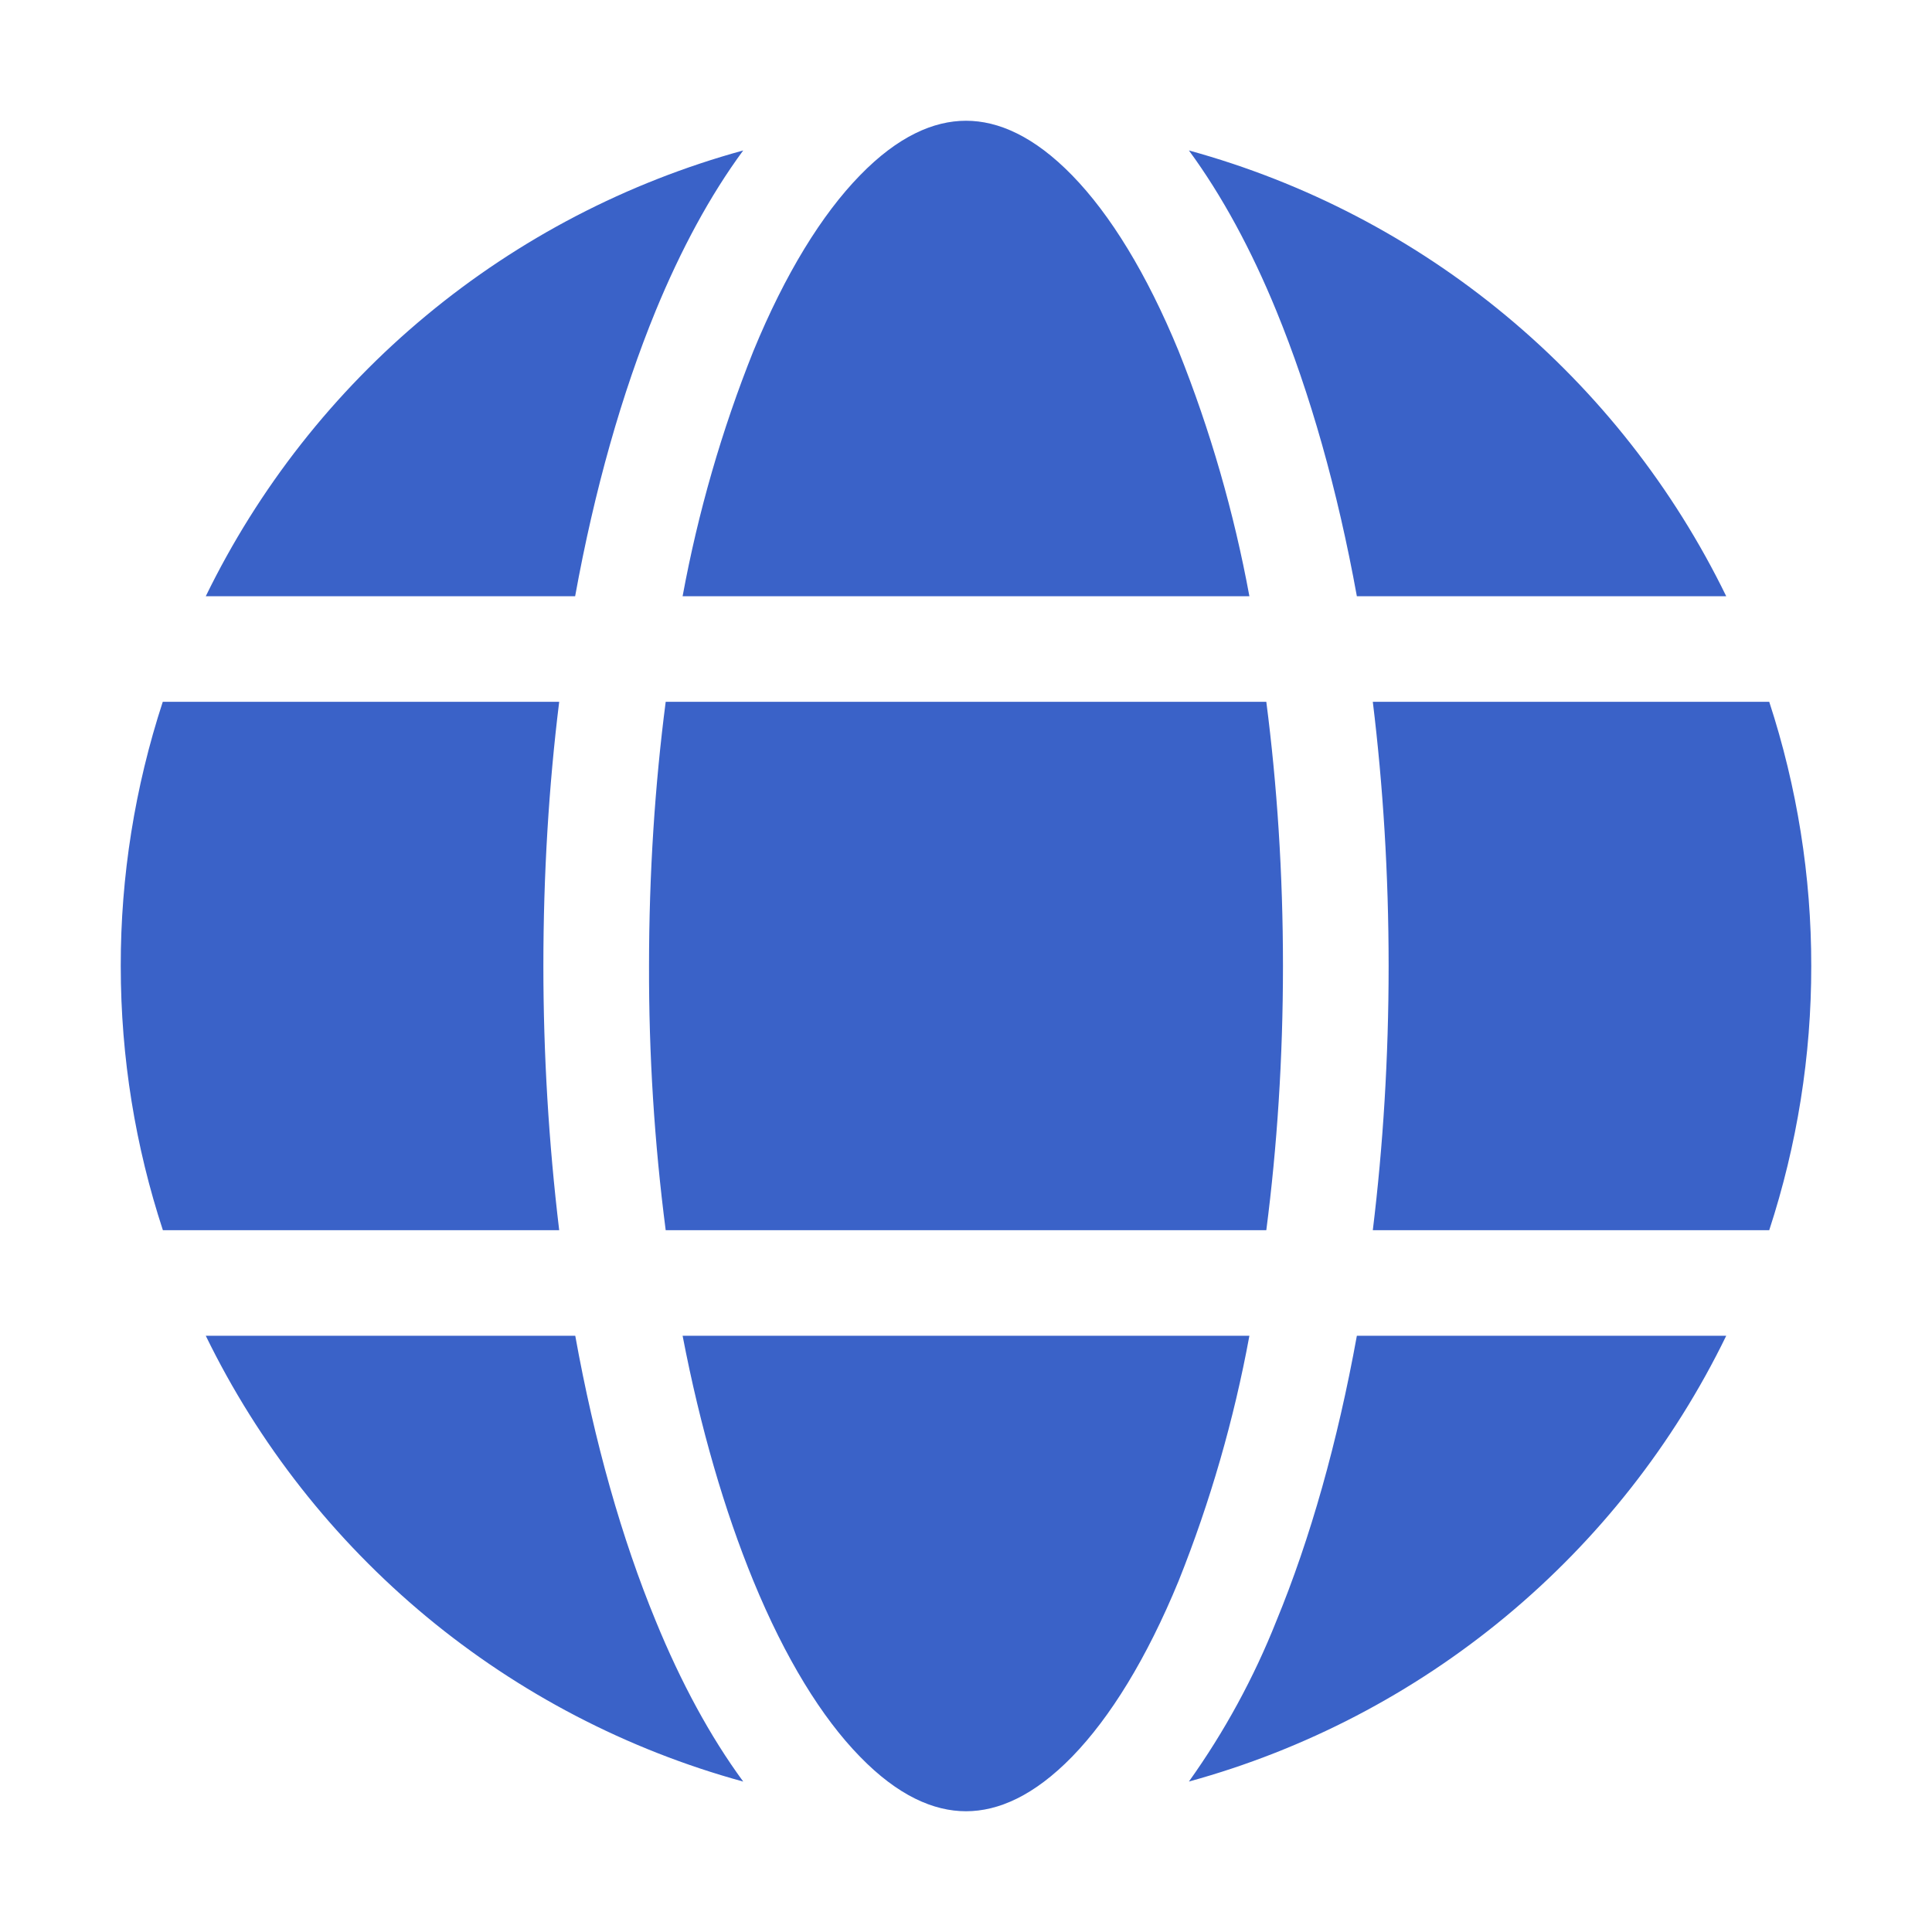<svg width="16" height="16" viewBox="0 0 16 16" fill="none" xmlns="http://www.w3.org/2000/svg">
<path d="M6.239 2.908C5.977 3.563 5.781 4.243 5.653 4.938H10.347C10.219 4.243 10.023 3.563 9.761 2.908C9.497 2.266 9.194 1.775 8.879 1.452C8.565 1.13 8.269 1 8 1C7.731 1 7.435 1.13 7.122 1.452C6.806 1.776 6.503 2.266 6.239 2.908ZM6.155 1.246C5.88 1.619 5.638 2.069 5.43 2.574C5.15 3.257 4.923 4.056 4.763 4.938H1.704C2.141 4.041 2.764 3.248 3.531 2.612C4.299 1.975 5.193 1.51 6.155 1.246ZM9.846 1.246C10.12 1.619 10.363 2.069 10.57 2.574C10.85 3.257 11.077 4.056 11.237 4.938H14.296C13.859 4.041 13.236 3.248 12.469 2.612C11.701 1.975 10.808 1.51 9.846 1.246ZM14.652 5.812H11.369C11.454 6.508 11.5 7.242 11.5 8C11.5 8.758 11.454 9.492 11.369 10.188H14.652C14.883 9.481 15.001 8.743 15 8C15.001 7.257 14.883 6.519 14.652 5.812ZM14.296 11.062H11.237C11.077 11.944 10.851 12.744 10.57 13.425C10.383 13.896 10.14 14.342 9.846 14.754C10.808 14.49 11.702 14.024 12.469 13.388C13.237 12.751 13.86 11.959 14.296 11.062ZM8 15C8.269 15 8.565 14.87 8.879 14.548C9.194 14.224 9.497 13.734 9.761 13.092C10.023 12.437 10.219 11.757 10.347 11.062H5.653C5.8 11.826 6.001 12.512 6.239 13.092C6.503 13.734 6.806 14.225 7.122 14.548C7.435 14.87 7.731 15 8 15ZM6.154 14.754C5.192 14.49 4.298 14.024 3.531 13.388C2.764 12.751 2.141 11.959 1.704 11.062H4.764C4.923 11.944 5.15 12.744 5.431 13.425C5.638 13.931 5.881 14.381 6.155 14.754M1.349 10.188H4.631C4.544 9.462 4.5 8.731 4.5 8C4.5 7.242 4.545 6.508 4.631 5.812H1.348C1.117 6.519 0.999 7.257 1 8C1 8.764 1.123 9.499 1.349 10.188ZM5.375 8C5.375 7.234 5.424 6.499 5.513 5.812H10.487C10.576 6.499 10.625 7.234 10.625 8C10.625 8.766 10.576 9.5 10.487 10.188H5.513C5.419 9.462 5.373 8.731 5.375 8Z" fill="#3A62C8"/>
</svg>
